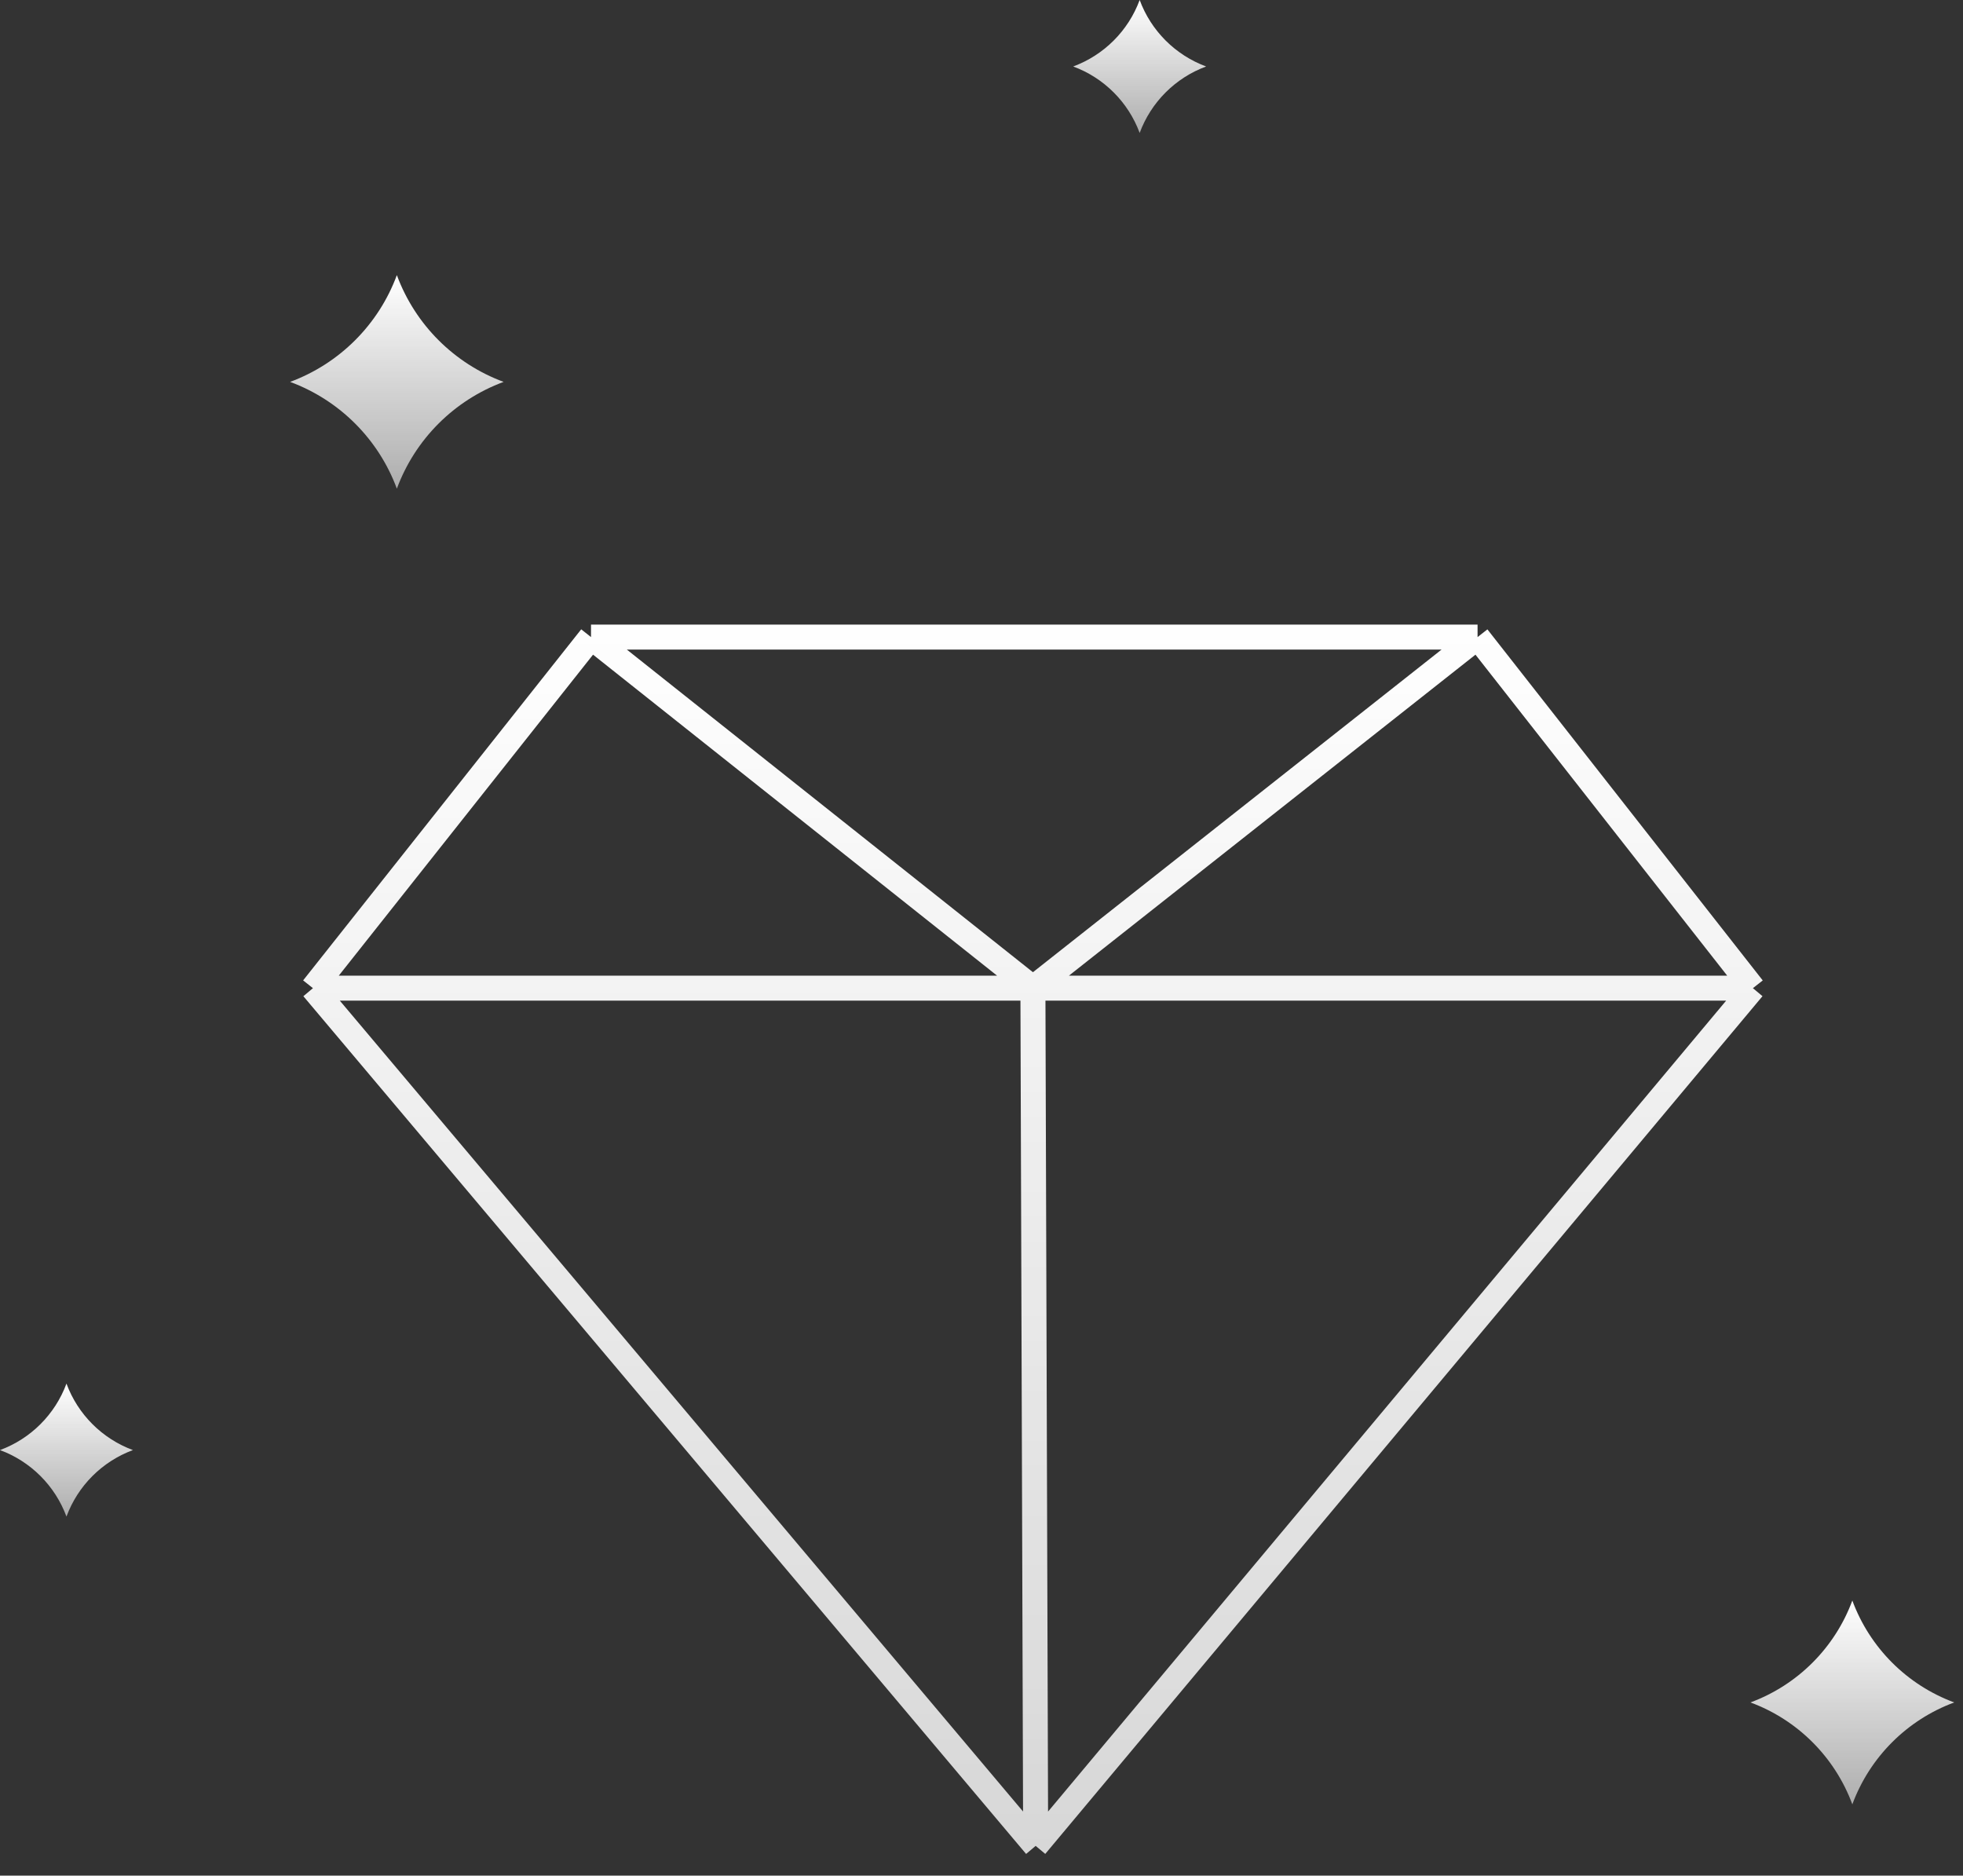 <svg width="157" height="150" viewBox="0 0 157 150" fill="none" xmlns="http://www.w3.org/2000/svg">
<rect x="0" y="0" width="157" height="150" fill="#333333" stroke="none"/>
<path d="M31.74 22.003C33.204 25.959 36.323 29.077 40.279 30.541C36.323 32.005 33.204 35.124 31.74 39.079C30.277 35.124 27.158 32.005 23.202 30.541C27.158 29.077 30.277 25.959 31.74 22.003Z" fill="url(#paint0_linear_4983_1722)"/>
<path d="M91.15 0C92.061 2.463 94.003 4.405 96.466 5.316C94.003 6.227 92.061 8.169 91.15 10.632C90.239 8.169 88.297 6.227 85.834 5.316C88.297 4.405 90.239 2.463 91.15 0Z" fill="url(#paint1_linear_4983_1722)"/>
<path d="M5.316 110.651C6.227 113.114 8.169 115.056 10.632 115.967C8.169 116.879 6.227 118.821 5.316 121.284C4.405 118.821 2.463 116.879 0 115.967C2.463 115.056 4.405 113.114 5.316 110.651Z" fill="url(#paint2_linear_4983_1722)"/>
<path d="M148.149 128C149.546 131.775 152.523 134.752 156.298 136.149C152.523 137.546 149.546 140.523 148.149 144.298C146.752 140.523 143.775 137.546 140 136.149C143.775 134.752 146.752 131.775 148.149 128Z" fill="url(#paint3_linear_4983_1722)"/>
<path d="M25.028 79.026L82.832 147.621M25.028 79.026L47.269 50.95M25.028 79.026H82.612M82.832 147.621L140.196 79.026M82.832 147.621L82.612 79.026M140.196 79.026L118.175 50.95M140.196 79.026H82.612M118.175 50.95H47.269M118.175 50.95L82.612 79.026M47.269 50.95L82.612 79.026" stroke="url(#paint4_linear_4983_1722)" stroke-width="2"/>
<defs>
<linearGradient id="paint0_linear_4983_1722" x1="31.74" y1="22.003" x2="31.74" y2="39.079" gradientUnits="userSpaceOnUse">
<stop stop-color="white"/>
<stop offset="1" stop-color="white" stop-opacity="0.6"/>
</linearGradient>
<linearGradient id="paint1_linear_4983_1722" x1="91.15" y1="0" x2="91.15" y2="10.632" gradientUnits="userSpaceOnUse">
<stop stop-color="white"/>
<stop offset="1" stop-color="white" stop-opacity="0.6"/>
</linearGradient>
<linearGradient id="paint2_linear_4983_1722" x1="5.316" y1="110.651" x2="5.316" y2="121.284" gradientUnits="userSpaceOnUse">
<stop stop-color="white"/>
<stop offset="1" stop-color="white" stop-opacity="0.6"/>
</linearGradient>
<linearGradient id="paint3_linear_4983_1722" x1="148.149" y1="128" x2="148.149" y2="144.298" gradientUnits="userSpaceOnUse">
<stop stop-color="white"/>
<stop offset="1" stop-color="white" stop-opacity="0.6"/>
</linearGradient>
<linearGradient id="paint4_linear_4983_1722" x1="82.612" y1="48.528" x2="82.612" y2="150.044" gradientUnits="userSpaceOnUse">
<stop stop-color="white"/>
<stop offset="1" stop-color="white" stop-opacity="0.8"/>
</linearGradient>
</defs>
</svg>
